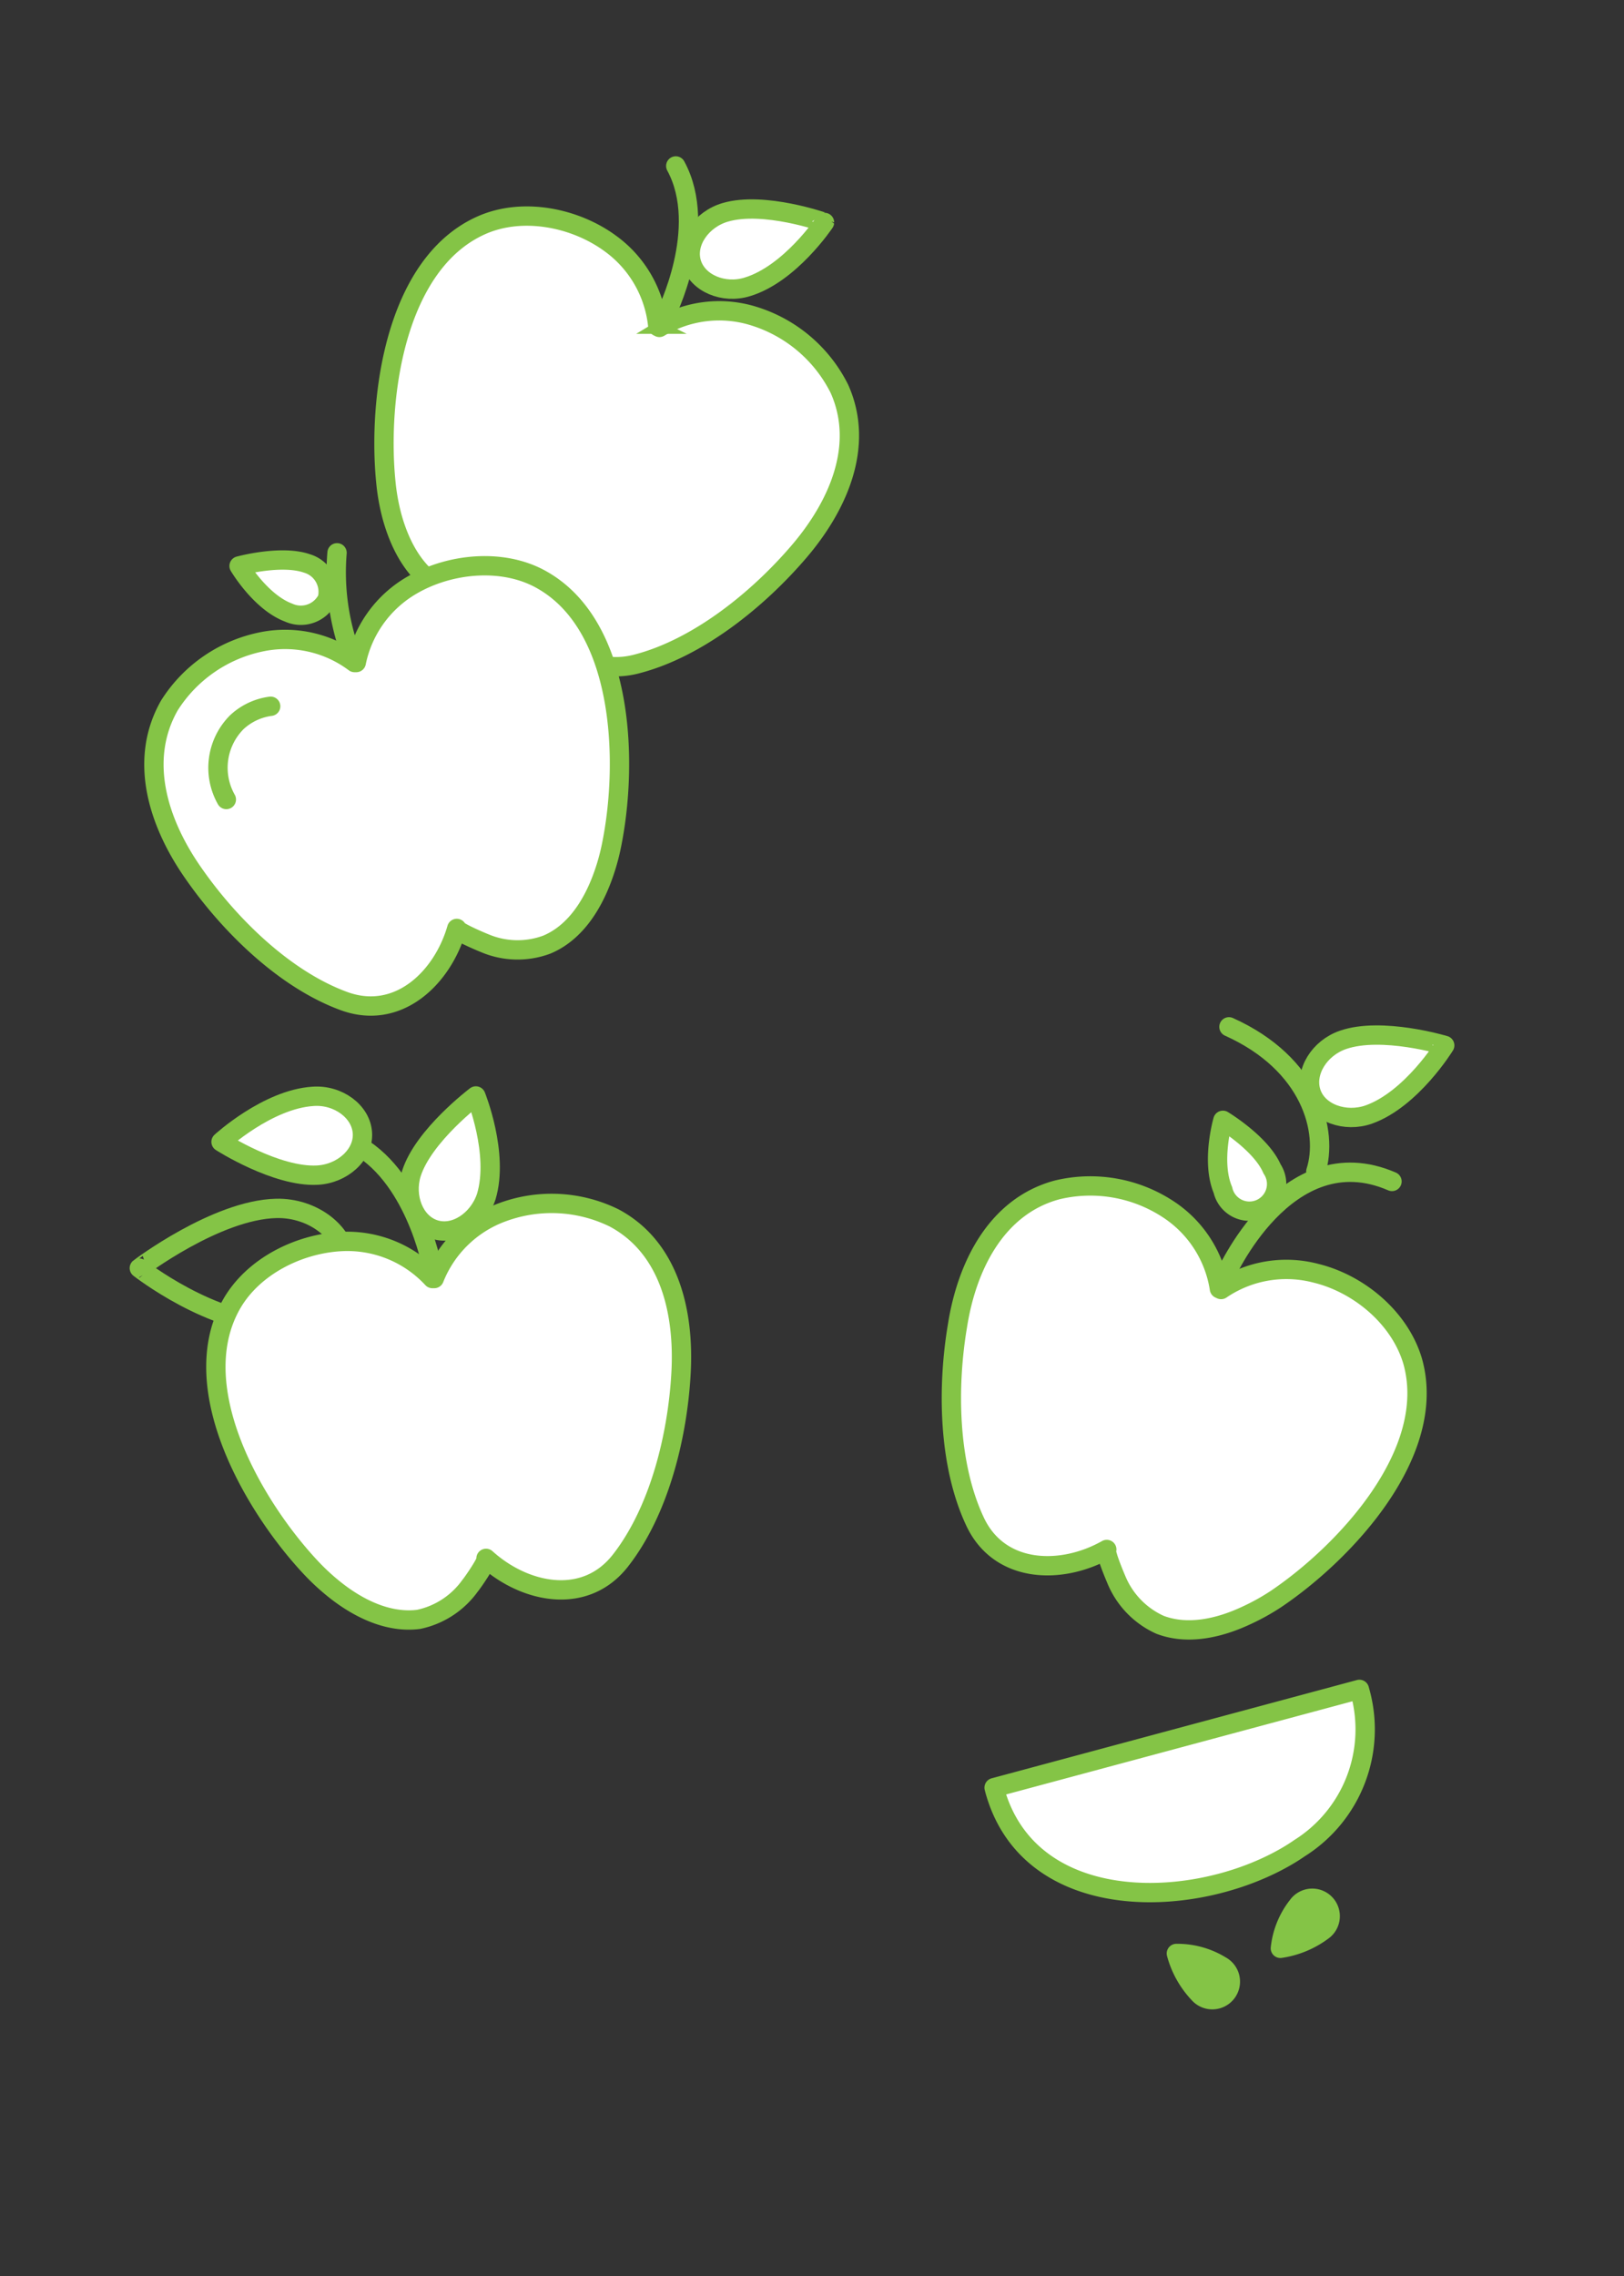 <svg viewBox="0 0 126 176.5" xmlns="http://www.w3.org/2000/svg" id="illustrations"><rect x="0" y="0" width="126" height="176.5" fill="#333333" stroke="none"/><defs><style>.cls-1{fill:none;}.cls-1,.cls-2,.cls-3,.cls-4{stroke:#84c446;}.cls-1,.cls-3,.cls-4{stroke-linecap:round;stroke-linejoin:round;stroke-width:1.5px;}.cls-2,.cls-3{fill:#fff;}.cls-2{stroke-miterlimit:10;}.cls-4{fill:#84c446;}</style></defs><title>Scent_Illustrations_126x176.5_final</title><path d="M21.43,93.71c2.84-.07,5.44,1.88,5.5,4.36s-2.44,4.57-5.28,4.62c-5.19.08-10.84-4.35-10.84-4.35S16.77,93.82,21.43,93.71Z" class="cls-1"></path><path d="M30.4,40a16.3,16.3,0,0,1-.46-2.58c-.65-6.39.66-16.95,7.41-19.95,3.19-1.42,7.26-.6,10,1.41a9,9,0,0,1,3.69,6.45l.12.06a9,9,0,0,1,7.38-.86,11.08,11.08,0,0,1,6.59,5.63c2,4.48-.19,9.18-3.16,12.64-3.16,3.69-7.83,7.48-12.61,8.7-4.33,1.11-7.44-2.53-8.15-6.49,0,.23-2.09.88-2.26.92a6.48,6.48,0,0,1-4.8-.37C32.14,44.43,31,42.22,30.4,40Z" class="cls-2"></path><path d="M30.4,40a16.3,16.3,0,0,1-.46-2.58c-.65-6.39.66-16.95,7.41-19.95,3.19-1.42,7.26-.6,10,1.41a9,9,0,0,1,3.69,6.45l.12.06a9,9,0,0,1,7.38-.86,11.08,11.08,0,0,1,6.59,5.63c2,4.48-.19,9.18-3.16,12.64-3.16,3.69-7.83,7.48-12.61,8.7-4.33,1.11-7.44-2.53-8.15-6.49,0,.23-2.09.88-2.26.92a6.48,6.48,0,0,1-4.8-.37C32.14,44.43,31,42.22,30.4,40Z" class="cls-1"></path><path d="M51.63,24.45s3.42-6.76.8-11.58" class="cls-1"></path><path d="M56.26,16.47c-1.83.54-3.08,2.32-2.61,3.91s2.49,2.43,4.32,1.87c3.33-1,6-5,6-5S59.26,15.58,56.26,16.47Z" class="cls-3"></path><path d="M99.45,144.17a15.37,15.37,0,0,0,1.38-.85,10.88,10.88,0,0,0,4.7-12.09l-.06-.22-28.34,7.62.06.23C79.84,148.34,92.15,148.19,99.45,144.17Z" class="cls-3"></path><path d="M93,154.59a1.4,1.4,0,1,0,1.72-2.15,6.44,6.44,0,0,0-3.45-.95A7.23,7.23,0,0,0,93,154.59Z" class="cls-4"></path><path d="M102.62,149.73a1.39,1.39,0,1,0-1.93-1.95,6.42,6.42,0,0,0-1.35,3.31A7.26,7.26,0,0,0,102.62,149.73Z" class="cls-4"></path><path d="M46.72,68.1a16.52,16.52,0,0,0,.72-2.52c1.29-6.29,1.05-16.93-5.36-20.59-3-1.73-7.17-1.33-10.12.39a9,9,0,0,0-4.32,6l-.13,0a9,9,0,0,0-7.25-1.6,11.06,11.06,0,0,0-7.12,4.93C10.66,59.07,12.4,64,15,67.71c2.78,4,7.05,8.22,11.68,9.92,4.19,1.54,7.65-1.77,8.76-5.63-.06.22,2,1.08,2.16,1.14a6.51,6.51,0,0,0,4.81.12C44.54,72.38,45.9,70.3,46.72,68.1Z" class="cls-2"></path><path d="M46.72,68.1a16.52,16.52,0,0,0,.72-2.52c1.29-6.29,1.05-16.93-5.36-20.59-3-1.73-7.17-1.33-10.12.39a9,9,0,0,0-4.32,6l-.13,0a9,9,0,0,0-7.25-1.6,11.06,11.06,0,0,0-7.12,4.93C10.66,59.07,12.4,64,15,67.71c2.78,4,7.05,8.22,11.68,9.92,4.19,1.54,7.65-1.77,8.76-5.63-.06.22,2,1.08,2.16,1.14a6.51,6.51,0,0,0,4.81.12C44.54,72.38,45.9,70.3,46.72,68.1Z" class="cls-1"></path><path d="M27.15,50.54a18.36,18.36,0,0,1-1-7.67" class="cls-1"></path><path d="M23.8,43.69a2.3,2.3,0,0,1,1.6,2.74,2.29,2.29,0,0,1-3,1.08c-2.2-.82-3.85-3.62-3.85-3.62S21.81,43,23.8,43.69Z" class="cls-3"></path><path d="M21,54.77A4.75,4.75,0,0,0,18.38,56a5,5,0,0,0-.82,6" class="cls-1"></path><path d="M96.67,125.29A17.17,17.17,0,0,0,99,124c5.33-3.59,12.61-11.35,10.6-18.45-1-3.37-4.18-6-7.5-6.81A9,9,0,0,0,94.74,100l-.13-.06a9,9,0,0,0-4.06-6.22A11,11,0,0,0,82,92.28c-4.76,1.29-7,6-7.71,10.51-.81,4.78-.73,10.8,1.38,15.25,1.91,4,6.7,4.1,10.2,2.12-.2.12.67,2.17.74,2.33A6.59,6.59,0,0,0,90,126C92.12,126.81,94.55,126.28,96.67,125.29Z" class="cls-2"></path><path d="M96.67,125.29A17.17,17.17,0,0,0,99,124c5.33-3.59,12.61-11.35,10.6-18.45-1-3.37-4.18-6-7.5-6.81A9,9,0,0,0,94.74,100l-.13-.06a9,9,0,0,0-4.06-6.22A11,11,0,0,0,82,92.28c-4.76,1.29-7,6-7.71,10.51-.81,4.78-.73,10.8,1.38,15.25,1.91,4,6.7,4.1,10.2,2.12-.2.12.67,2.17.74,2.33A6.59,6.59,0,0,0,90,126C92.12,126.81,94.55,126.28,96.67,125.29Z" class="cls-1"></path><path d="M95,99.05s4.77-11,13-7.43" class="cls-1"></path><path d="M98.69,90.64a2.11,2.11,0,1,1-3.81,1.64c-.93-2.21,0-5.4,0-5.4S97.84,88.66,98.69,90.64Z" class="cls-3"></path><path d="M102.09,90.85c1-3.1-.38-8.36-6.74-11.22" class="cls-1"></path><path d="M104.2,80.64c-1.83.63-3,2.49-2.47,4.09s2.64,2.34,4.47,1.7c3.33-1.19,5.89-5.36,5.89-5.36S107.21,79.6,104.2,80.64Z" class="cls-3"></path><path d="M26.09,123.37a17.34,17.34,0,0,1-1.93-1.76c-4.41-4.68-9.8-13.86-6.27-20.34,1.67-3.07,5.39-4.9,8.81-5a9,9,0,0,1,6.85,2.88l.14,0A9,9,0,0,1,39,94a11,11,0,0,1,8.65.45c4.35,2.32,5.44,7.4,5.19,12-.26,4.85-1.67,10.7-4.71,14.58-2.76,3.52-7.44,2.52-10.42-.18.18.15-1.12,2-1.23,2.11a6.57,6.57,0,0,1-4,2.62C30.2,125.87,27.94,124.81,26.09,123.37Z" class="cls-3"></path><path d="M33.5,98.15S32.15,91,27.37,88.62" class="cls-1"></path><path d="M31.92,91c-.56,1.82.22,3.85,1.81,4.35s3.4-.73,4-2.56c1-3.33-.81-7.8-.81-7.8S32.86,88.05,31.92,91Z" class="cls-3"></path><path d="M24.62,91.13c1.93-.1,3.59-1.56,3.5-3.25s-1.9-3-3.83-2.86c-3.53.22-7.14,3.53-7.14,3.53S21.44,91.3,24.62,91.13Z" class="cls-3"></path></svg>
